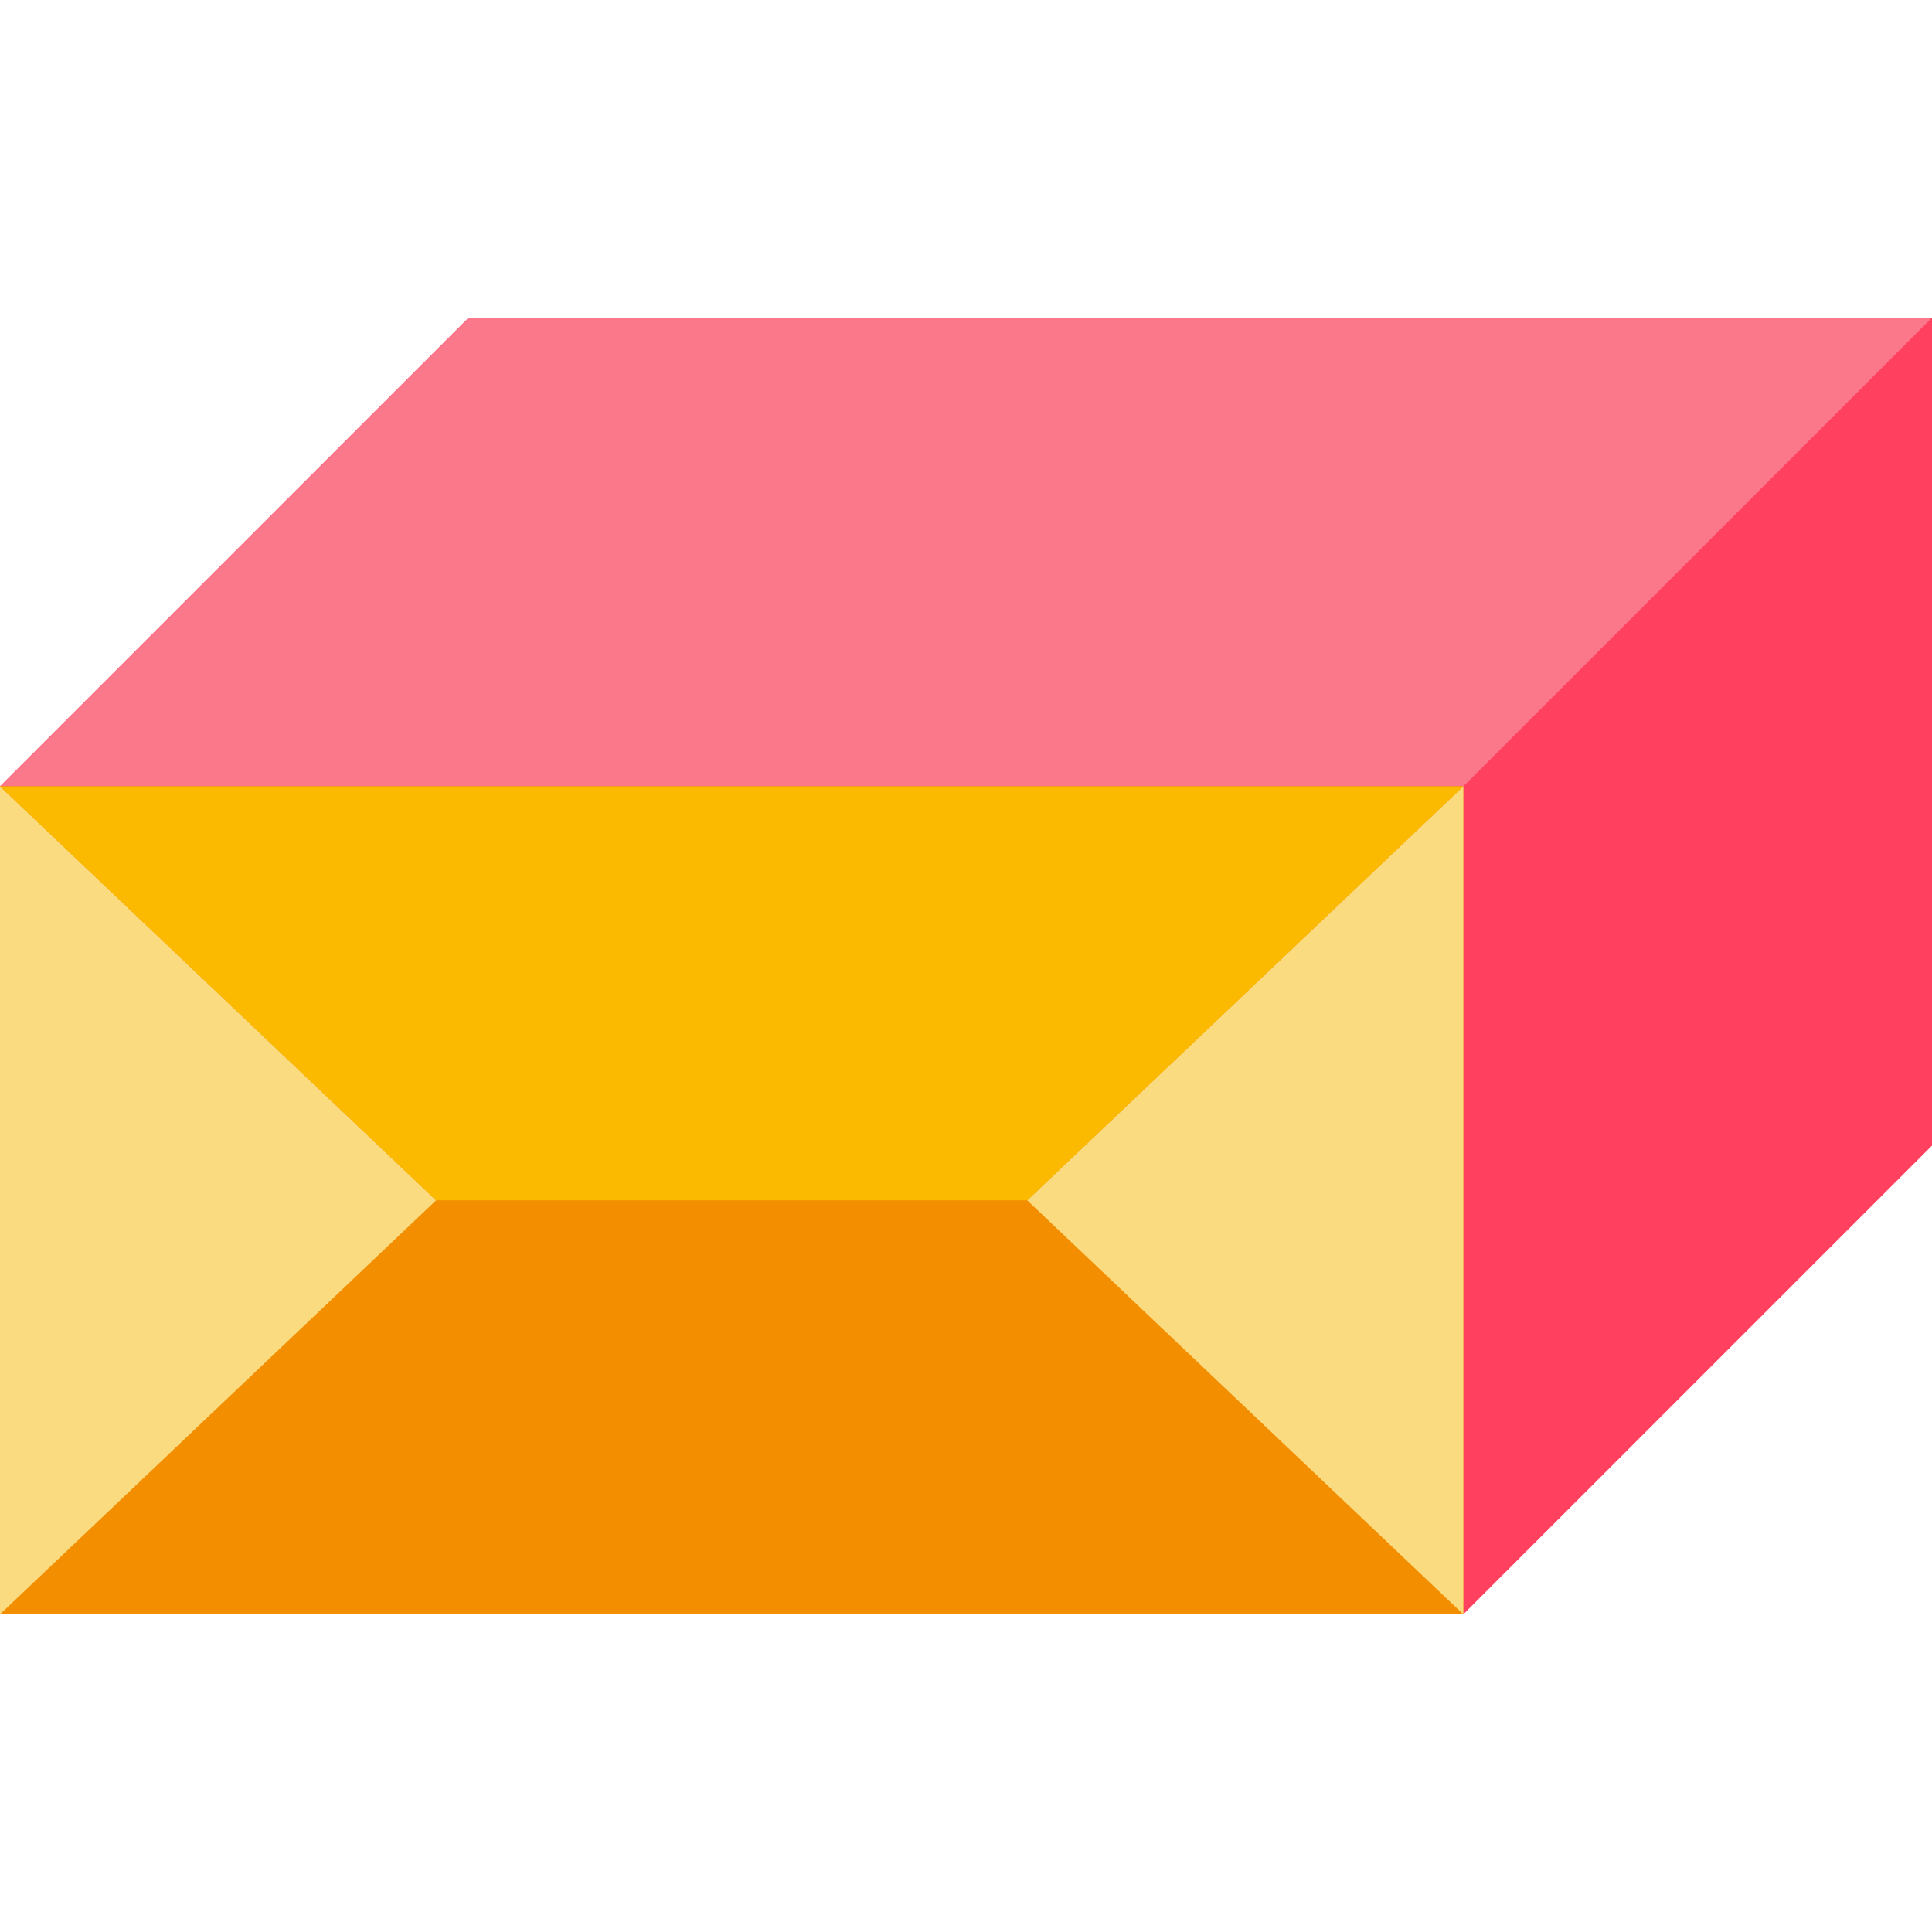 <?xml version="1.0" encoding="iso-8859-1"?>
<!-- Uploaded to: SVG Repo, www.svgrepo.com, Generator: SVG Repo Mixer Tools -->
<svg version="1.1" id="Layer_1" xmlns="http://www.w3.org/2000/svg" xmlns:xlink="http://www.w3.org/1999/xlink" 
	 viewBox="0 0 512 512" xml:space="preserve">
<polygon style="fill:#FF405F;" points="124.204,84.193 0,208.397 0,427.807 387.796,427.807 512,303.603 512,84.193 "/>
<polygon style="fill:#FB788A;" points="512,84.193 124.204,84.193 0,208.397 387.796,208.397 "/>
<rect y="208.394" style="fill:#F28E00;" width="387.793" height="219.408"/>
<g>
	<polygon style="fill:#FBDB80;" points="0,208.397 0,427.807 115.568,318.101 	"/>
	<polygon style="fill:#FBDB80;" points="387.796,208.397 272.228,318.101 387.796,427.807 	"/>
</g>
<polygon style="fill:#FBBA00;" points="272.228,318.101 387.796,208.397 0,208.397 115.568,318.101 "/>
</svg>